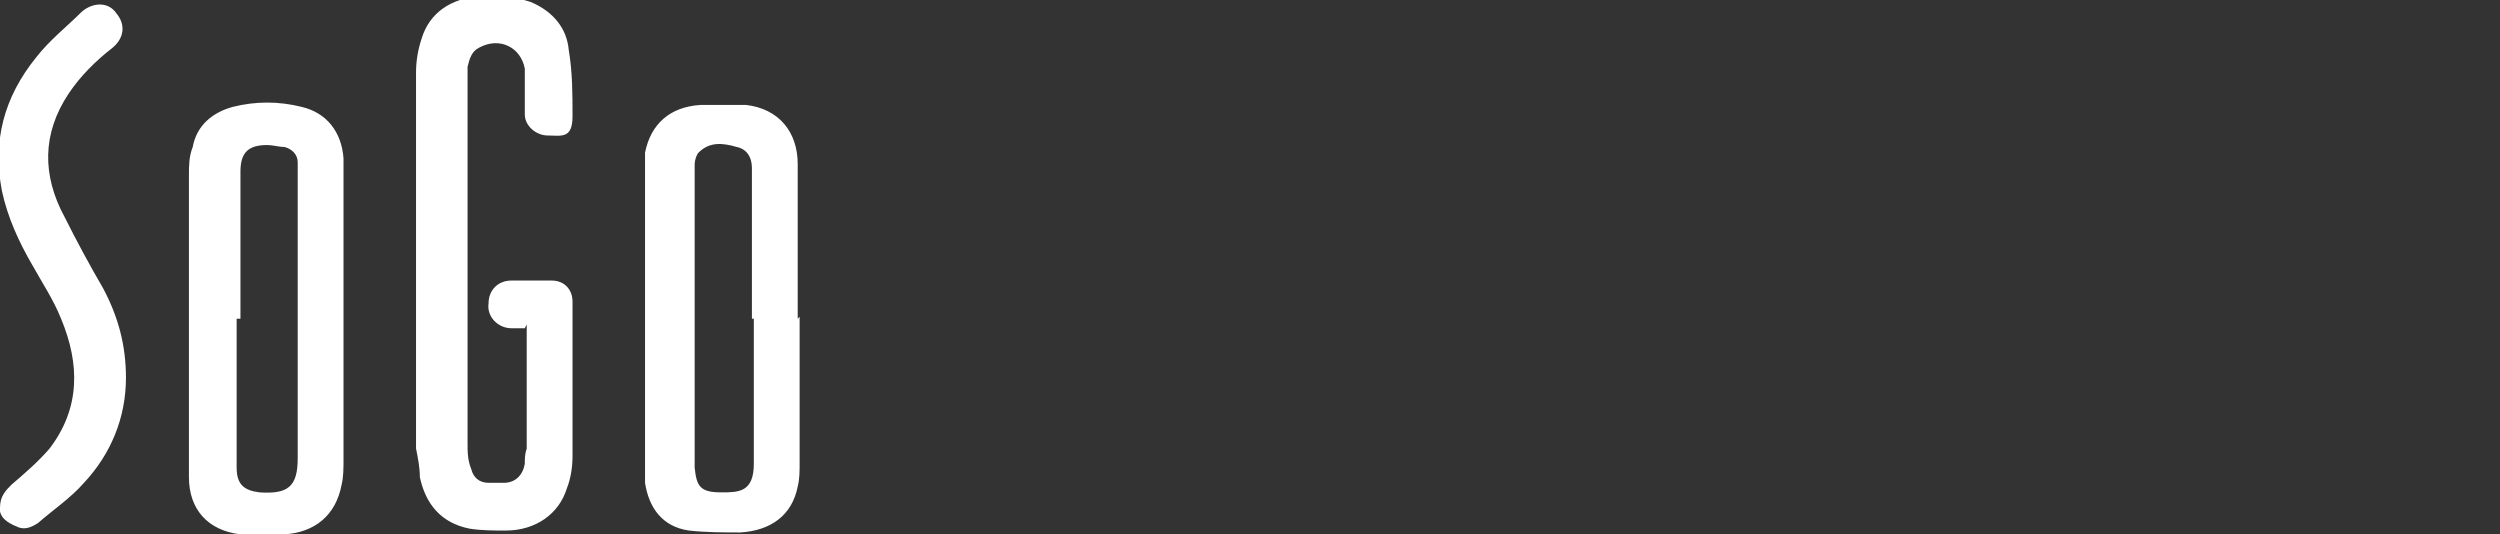 <?xml version="1.0" encoding="UTF-8"?>
<svg id="Layer_1" xmlns="http://www.w3.org/2000/svg" xmlns:xlink="http://www.w3.org/1999/xlink" version="1.1" viewBox="0 0 131 28">
  <rect x="0" y="0" width="131" height="28" fill="#333333" stroke="none"/>
  <!-- Generator: Adobe Illustrator 29.1.0, SVG Export Plug-In . SVG Version: 2.1.0 Build 142)  -->
  <defs>
    <style>
      .st0 {
        fill: none;
      }

      .st1 {
        fill: #fff;
      }

      .st2 {
        clip-path: url(#clippath);
      }
    </style>
    <clipPath id="clippath">
      <rect class="st0" width="131" height="28"/>
    </clipPath>
  </defs>
  <g class="st2">
    <path class="st1" d="M27.5,17.2h-.7c-.7,0-1.3-.6-1.2-1.3,0-.7.5-1.2,1.2-1.2.7,0,1.4,0,2.1,0,.7,0,1.1.5,1.1,1.1,0,2.7,0,5.4,0,8.1,0,.6-.1,1.2-.3,1.7-.4,1.3-1.6,2.2-3.2,2.2-.6,0-1.3,0-1.9-.1-1.5-.3-2.3-1.3-2.6-2.7,0-.5-.1-1-.2-1.5,0-6.6,0-13.1,0-19.7,0-.6.1-1.2.3-1.8.4-1.3,1.5-2.1,3.1-2.2.9,0,1.7,0,2.6.3,1.2.5,1.9,1.4,2,2.5.2,1.2.2,2.3.2,3.5s-.6,1-1.3,1c-.6,0-1.2-.5-1.2-1.1h0c0-.6,0-1.2,0-1.8,0-.2,0-.4,0-.6-.2-1.1-1.3-1.7-2.4-1.1-.4.2-.5.6-.6,1,0,.3,0,.7,0,1v18.7c0,.5,0,.9.2,1.4.1.4.4.7.9.7.3,0,.5,0,.8,0,.6,0,1-.4,1.1-1,0-.3,0-.5.1-.8,0-2,0-4.1,0-6.1,0,0,0-.2,0-.4ZM41.9,16.6v7.7c0,.4,0,.8-.1,1.2-.3,1.5-1.4,2.3-3,2.4-.9,0-1.8,0-2.7-.1-1.4-.2-2.1-1.2-2.3-2.5,0-.4,0-.8,0-1.3v-14.9c0-.4,0-.8,0-1.1.3-1.5,1.3-2.4,2.9-2.5.8,0,1.6,0,2.4,0,1.7.2,2.7,1.4,2.7,3.1,0,2.7,0,5.4,0,8.1ZM39.4,16.7v-4.7c0-1.1,0-2.1,0-3.2,0-.6-.3-1-.8-1.1-.7-.2-1.4-.3-2,.3-.1.1-.2.4-.2.6,0,.3,0,.5,0,.8v14.6c0,.2,0,.3,0,.5.1,1,.3,1.3,1.4,1.3.9,0,1.7,0,1.7-1.5,0-2.5,0-5.1,0-7.6ZM9.9,16.6c0-2.5,0-4.9,0-7.4,0-.5,0-1,.2-1.5.2-1.1,1-1.8,2.1-2.1,1.2-.3,2.4-.3,3.6,0,1.3.3,2.1,1.3,2.2,2.7,0,.5,0,1,0,1.5v14.3c0,.4,0,.9-.1,1.3-.3,1.6-1.4,2.5-3,2.6-.8,0-1.6,0-2.3,0-1.7-.2-2.7-1.3-2.7-3,0-2.1,0-4.1,0-6.2v-2ZM12.4,16.7v6.1c0,.6,0,1.1,0,1.7,0,.9.4,1.2,1.2,1.3,1.5.1,2-.3,2-1.8v-14.6c0-.3,0-.6,0-.9,0-.4-.3-.7-.7-.8-.3,0-.6-.1-.9-.1-1,0-1.4.4-1.4,1.4v7.7ZM0,26.6c0-.6.3-.9.6-1.2.7-.6,1.4-1.2,2-1.9,1.6-2.1,1.6-4.4.6-6.8-.4-1-1-1.9-1.5-2.8-.7-1.2-1.3-2.5-1.6-3.9-.5-2.6.1-4.9,1.8-7,.7-.9,1.6-1.6,2.4-2.4.6-.5,1.4-.5,1.8.1.5.6.4,1.3-.2,1.8-.9.7-1.7,1.5-2.3,2.4-1.4,2.1-1.4,4.3-.2,6.5.6,1.2,1.3,2.5,2,3.7.8,1.5,1.2,3,1.2,4.7,0,2.1-.8,4-2.2,5.5-.7.8-1.6,1.4-2.4,2.1-.3.2-.7.4-1.1.2-.5-.2-1-.5-.9-1.1Z"/>
  </g>
</svg>
